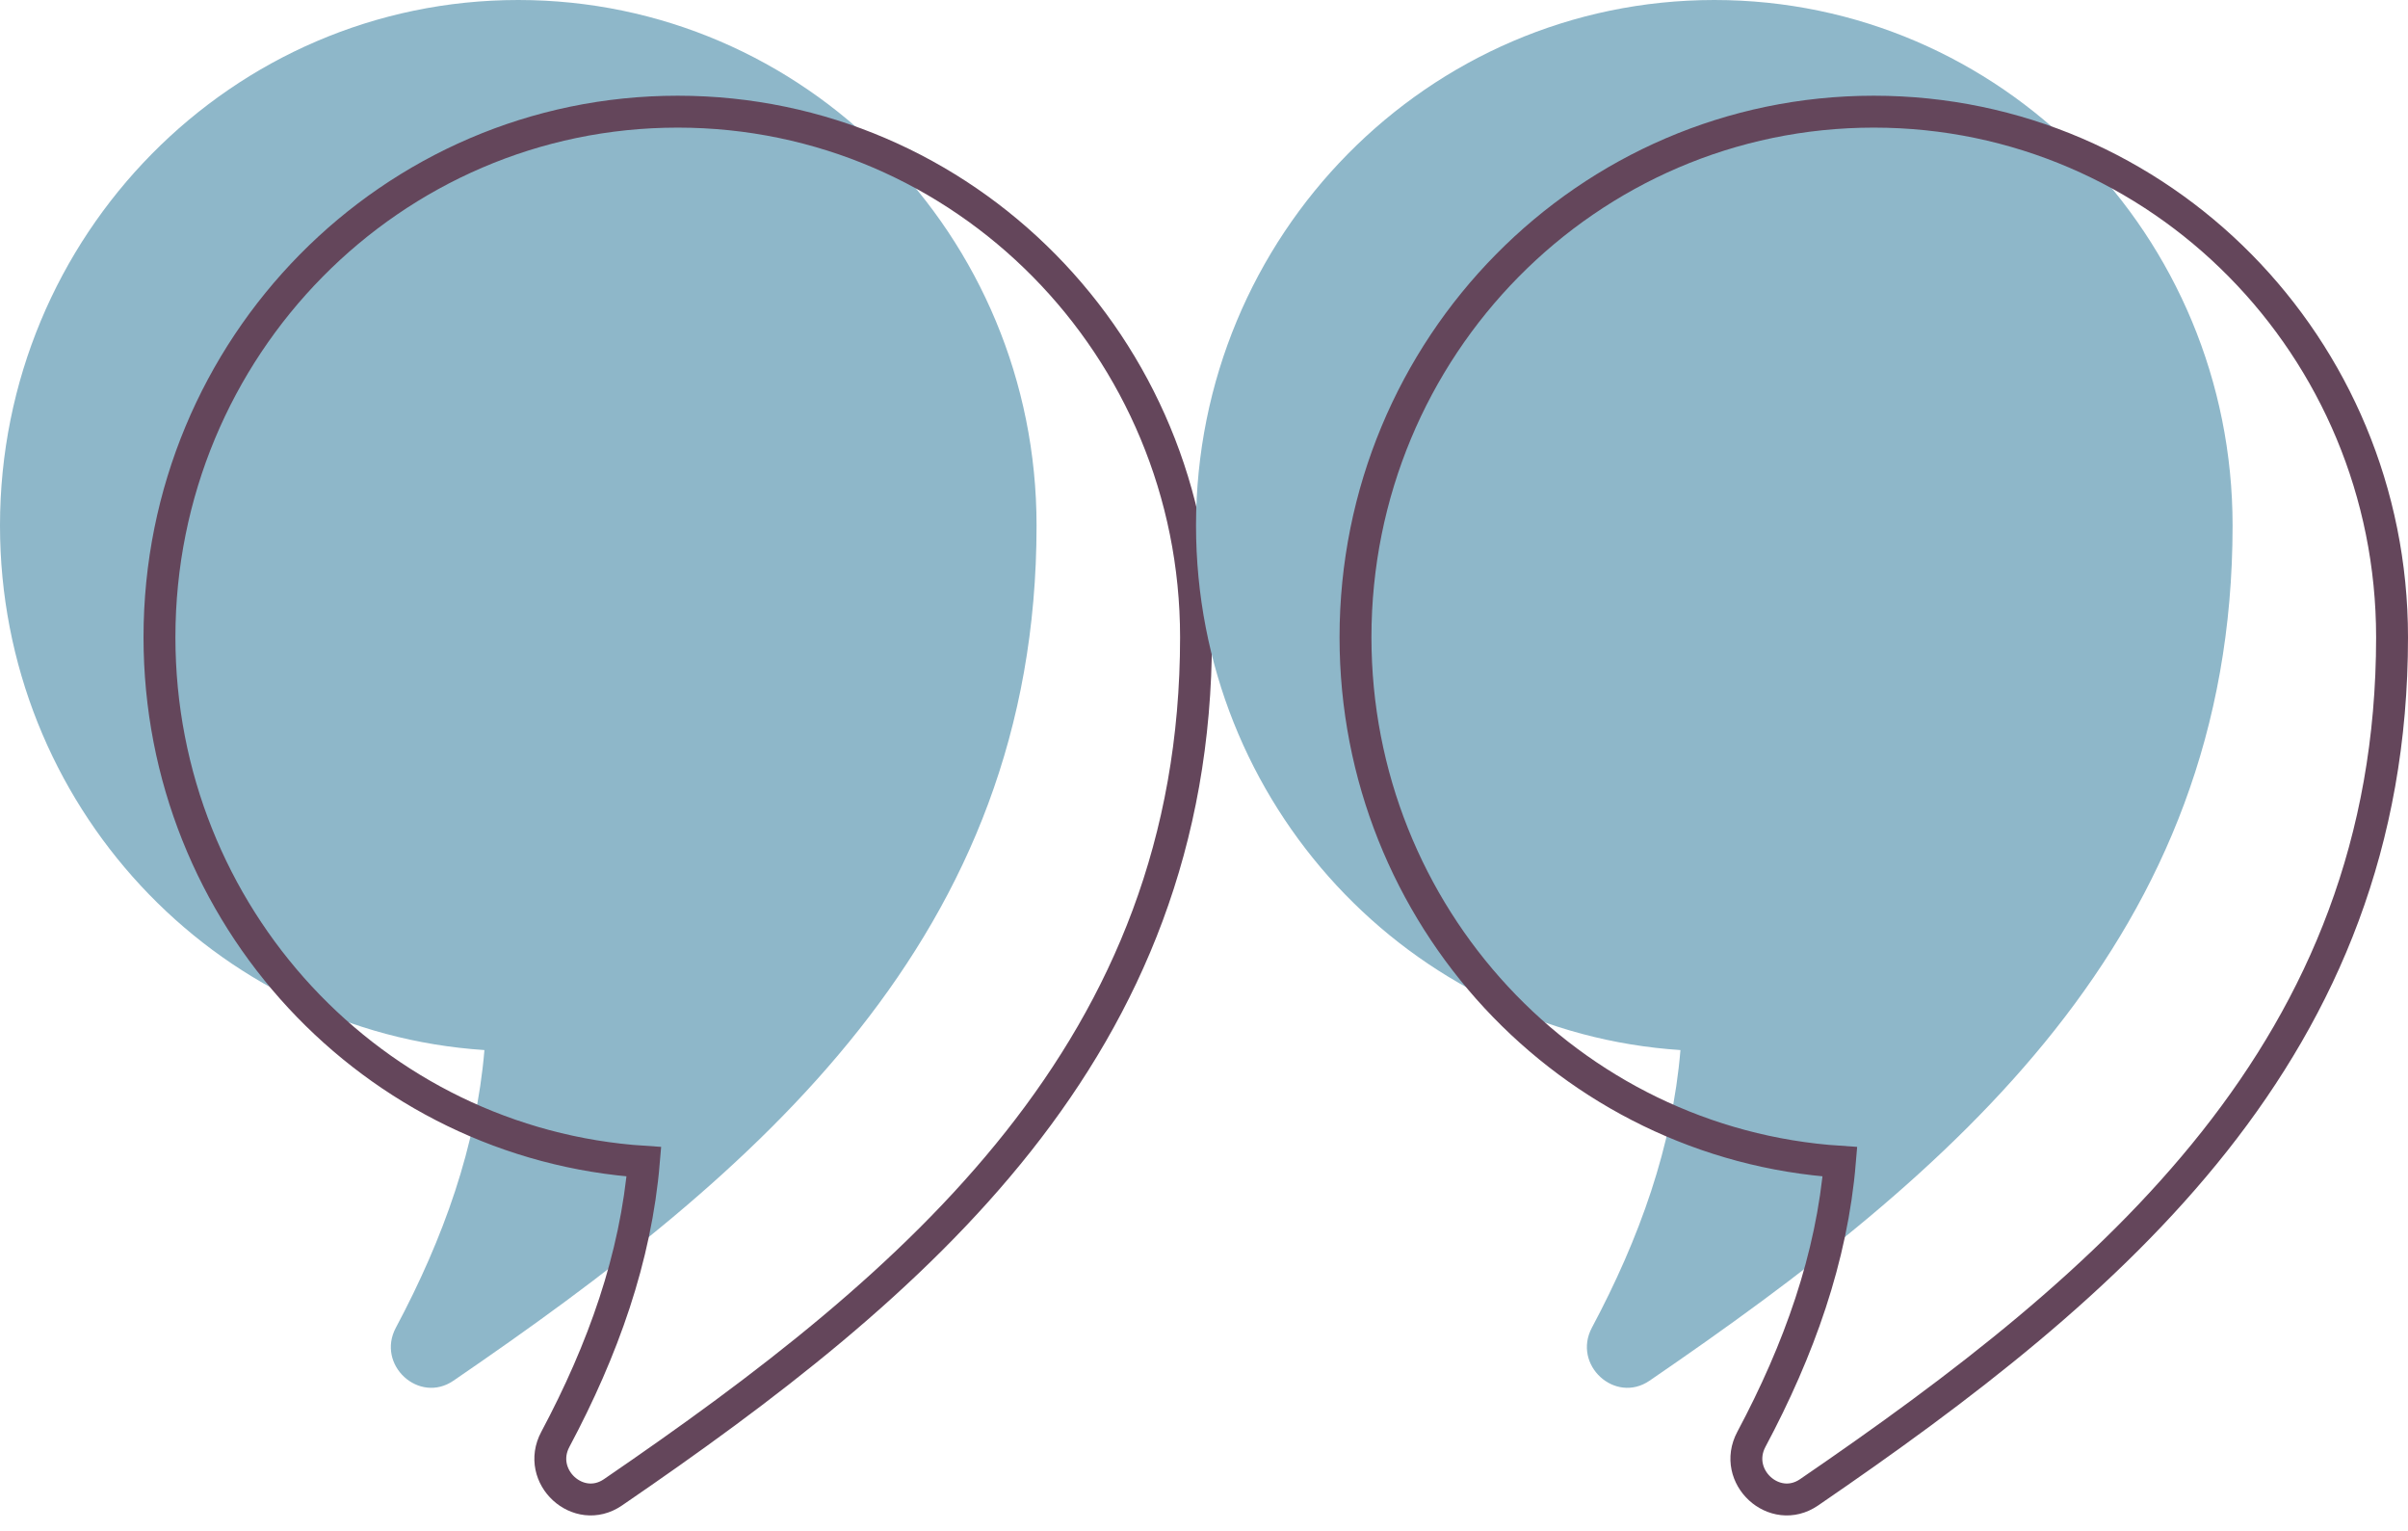 <svg xmlns="http://www.w3.org/2000/svg" width="151" height="96" viewBox="0 0 151 96">
    <g fill="none" fill-rule="evenodd">
        <g>
            <g>
                <g>
                    <path fill="#8EB7C9" d="M32.498 0C50.448 0 65 14.75 65 32.948c0 25.828-17.501 40.562-36.565 53.605-2.166 1.48-4.857-.994-3.61-3.325 2.99-5.607 5.047-11.375 5.552-17.401C13.416 64.717 0 50.422 0 32.948 0 14.75 14.552 0 32.498 0z" transform="translate(-647, -9404) translate(220, 9327) translate(427, 77)"/>
                    <path stroke="#64465B" stroke-width="2" d="M42.498 7C60.448 7 75 21.75 75 39.948c0 25.828-17.501 40.562-36.565 53.605-2.166 1.48-4.857-.994-3.61-3.325 2.99-5.607 5.047-11.375 5.552-17.401C23.416 71.717 10 57.422 10 39.948 10 21.75 24.552 7 42.498 7z" transform="translate(-647, -9404) translate(220, 9327) translate(427, 77)"/>
                    <path fill="#8EB7C9" d="M107.502 0C125.448 0 140 14.75 140 32.948c0 25.828-17.498 40.562-36.56 53.605-2.167 1.48-4.858-.994-3.615-3.325 2.99-5.607 5.05-11.375 5.552-17.401C88.42 64.717 75 50.422 75 32.948 75 14.75 89.552 0 107.502 0z" transform="translate(-647, -9404) translate(220, 9327) translate(427, 77)"/>
                    <path stroke="#64465B" stroke-width="2" d="M117.502 7C135.448 7 150 21.75 150 39.948c0 25.828-17.498 40.562-36.56 53.605-2.167 1.48-4.858-.994-3.615-3.325 2.99-5.607 5.05-11.375 5.552-17.401C98.42 71.717 85 57.422 85 39.948 85 21.75 99.552 7 117.502 7z" transform="translate(-647, -9404) translate(220, 9327) translate(427, 77)"/>
                </g>
            </g>
        </g>
    </g>
</svg>
